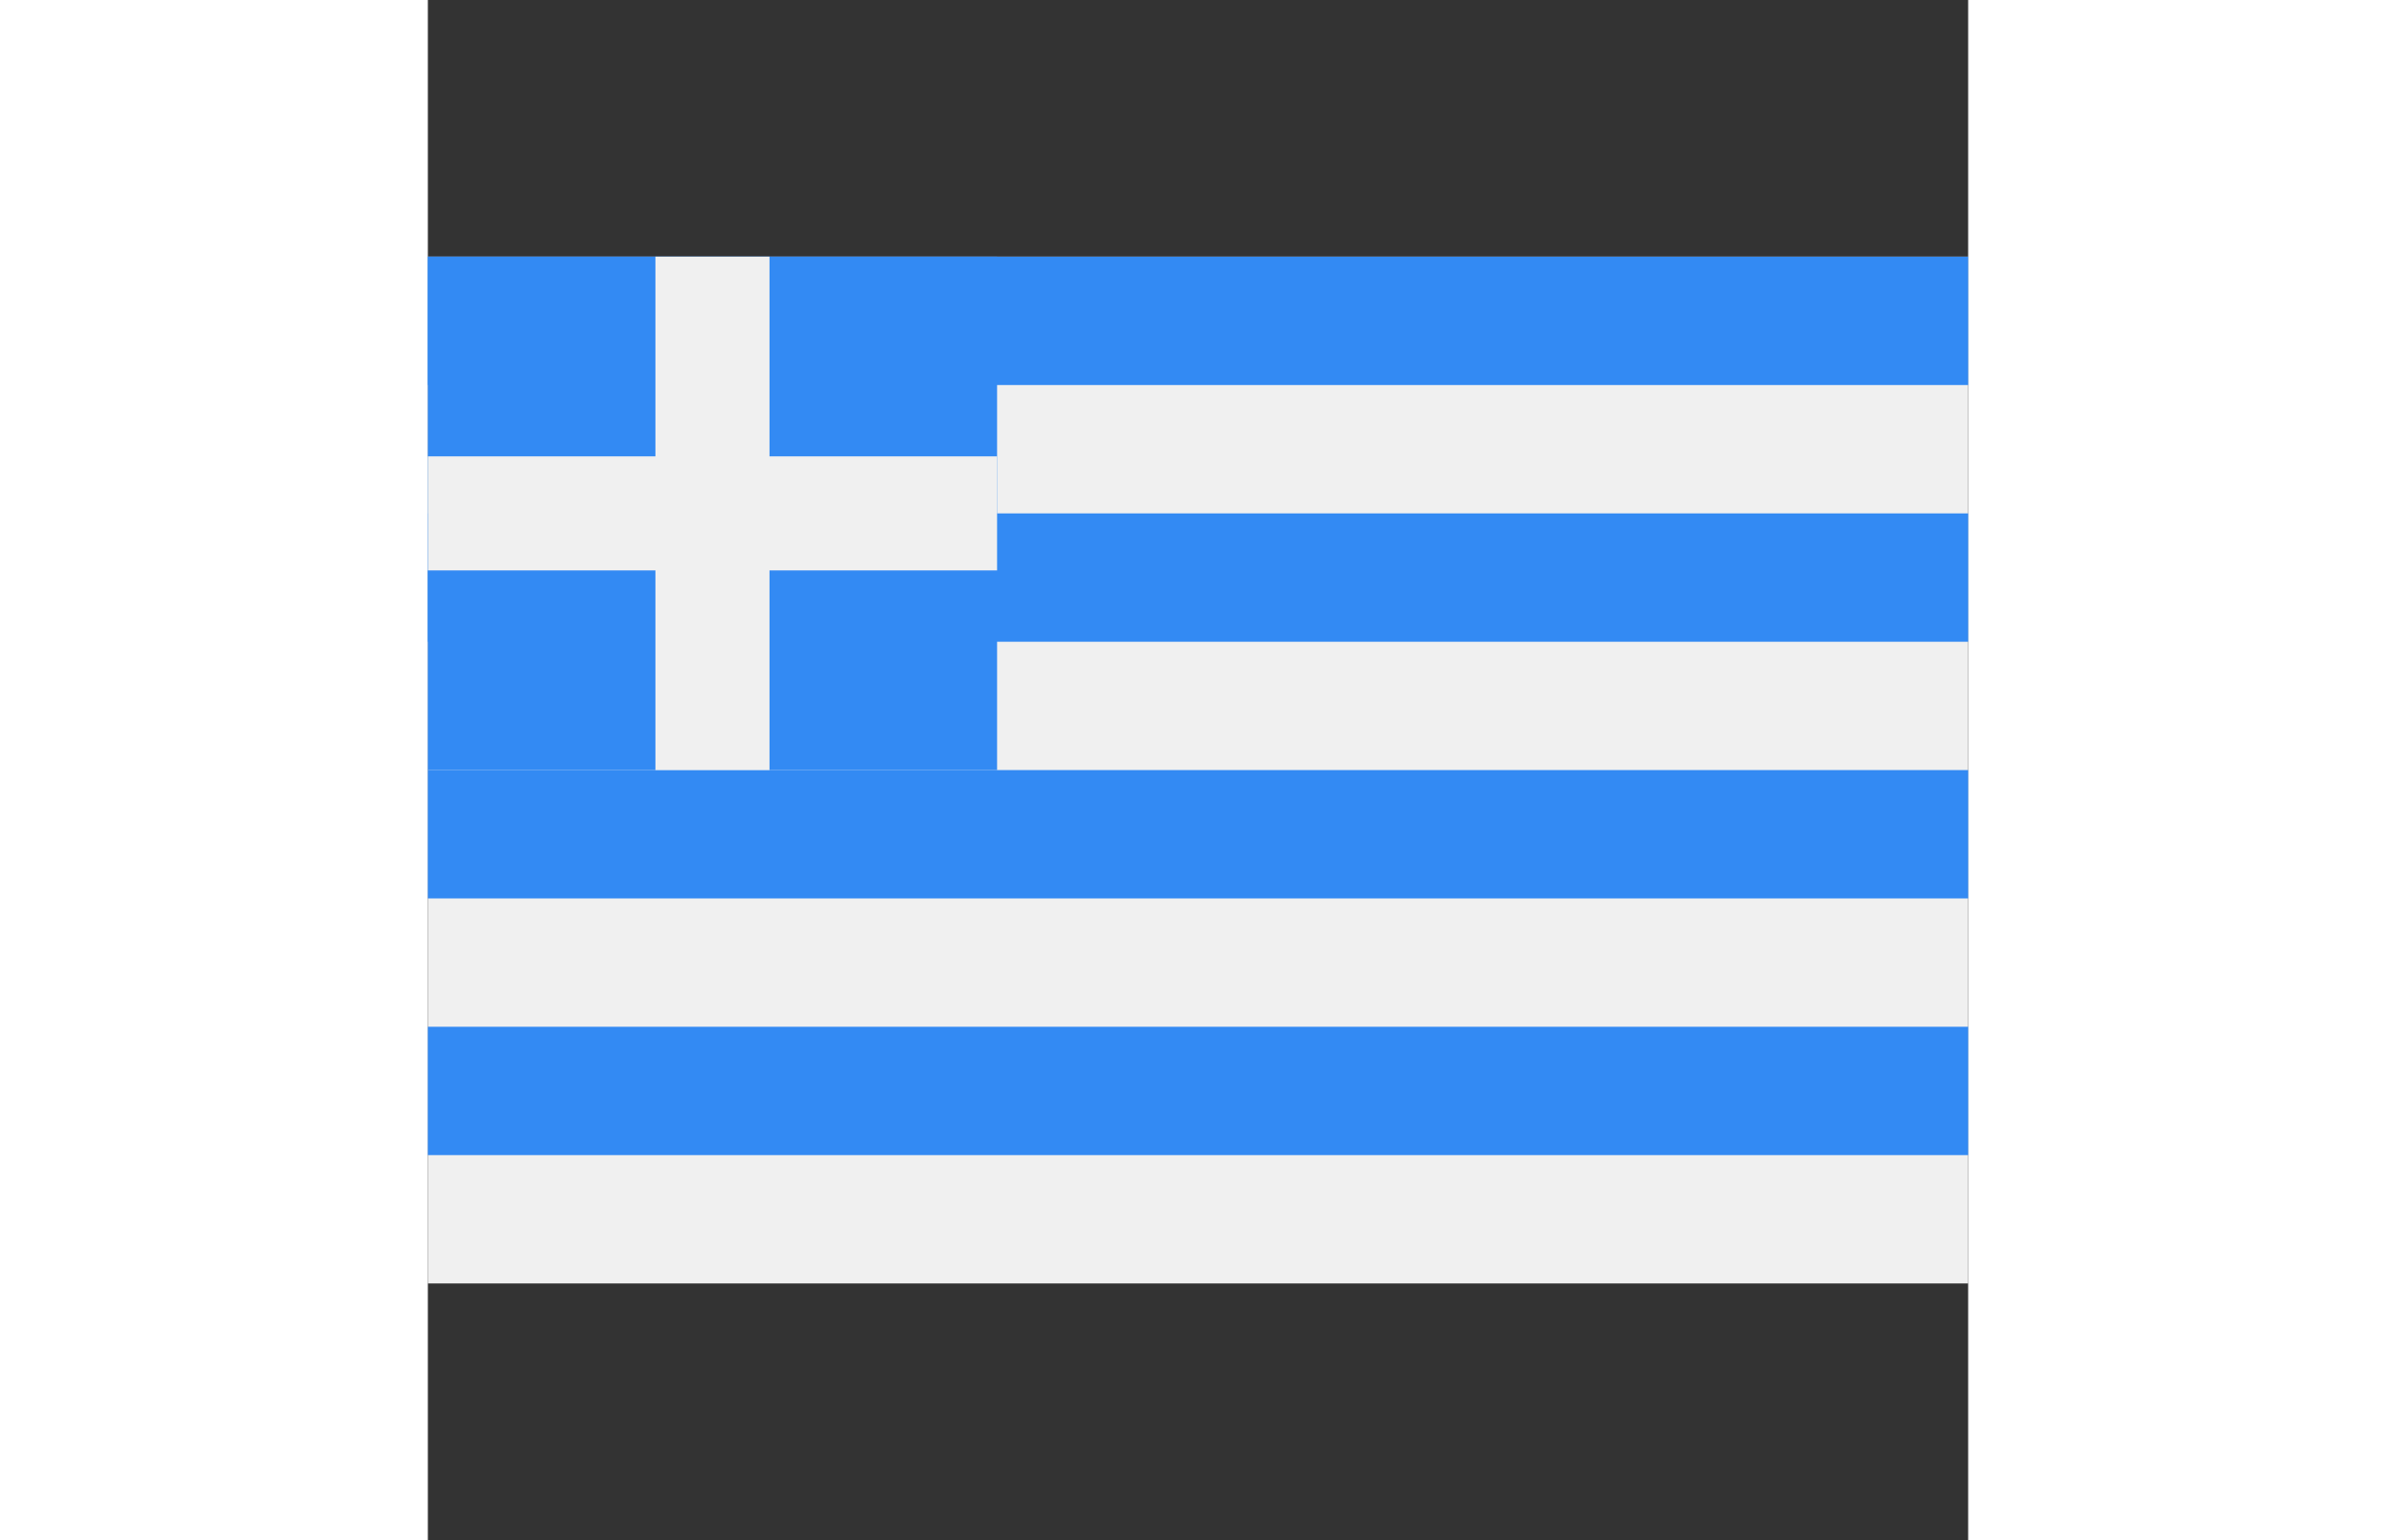 <?xml version="1.0" encoding="UTF-8"?>
<!-- Generator: Adobe Illustrator 19.0.0, SVG Export Plug-In . SVG Version: 6.00 Build 0)  -->
<svg width="70px" height="45px" xmlns="http://www.w3.org/2000/svg" xmlns:xlink="http://www.w3.org/1999/xlink" version="1.1" id="Capa_1" x="0px" y="0px" viewBox="0 0 362.023 362.023" style="enable-background:new 0 0 362.023 362.023;" xml:space="preserve">
<rect x="0" y="0" width="362.023" height="362.023" fill="#333333" stroke="none"/>
<rect y="60.338" style="fill:#F0F0F0;" width="362.023" height="241.346"></rect>
<g>
	<rect y="60.338" style="fill:#338AF3;" width="362.023" height="30.168"></rect>
	<rect y="120.679" style="fill:#338AF3;" width="362.023" height="30.168"></rect>
	<rect y="181.014" style="fill:#338AF3;" width="362.023" height="30.168"></rect>
	<rect y="241.35" style="fill:#338AF3;" width="362.023" height="30.168"></rect>
	<rect y="60.338" style="fill:#338AF3;" width="133.788" height="120.676"></rect>
</g>
<g>
	<rect y="107.27" style="fill:#F0F0F0;" width="133.788" height="26.814"></rect>
	<rect x="53.487" y="60.338" style="fill:#F0F0F0;" width="26.814" height="120.676"></rect>
</g>
<g>
</g>
<g>
</g>
<g>
</g>
<g>
</g>
<g>
</g>
<g>
</g>
<g>
</g>
<g>
</g>
<g>
</g>
<g>
</g>
<g>
</g>
<g>
</g>
<g>
</g>
<g>
</g>
<g>
</g>
</svg>
